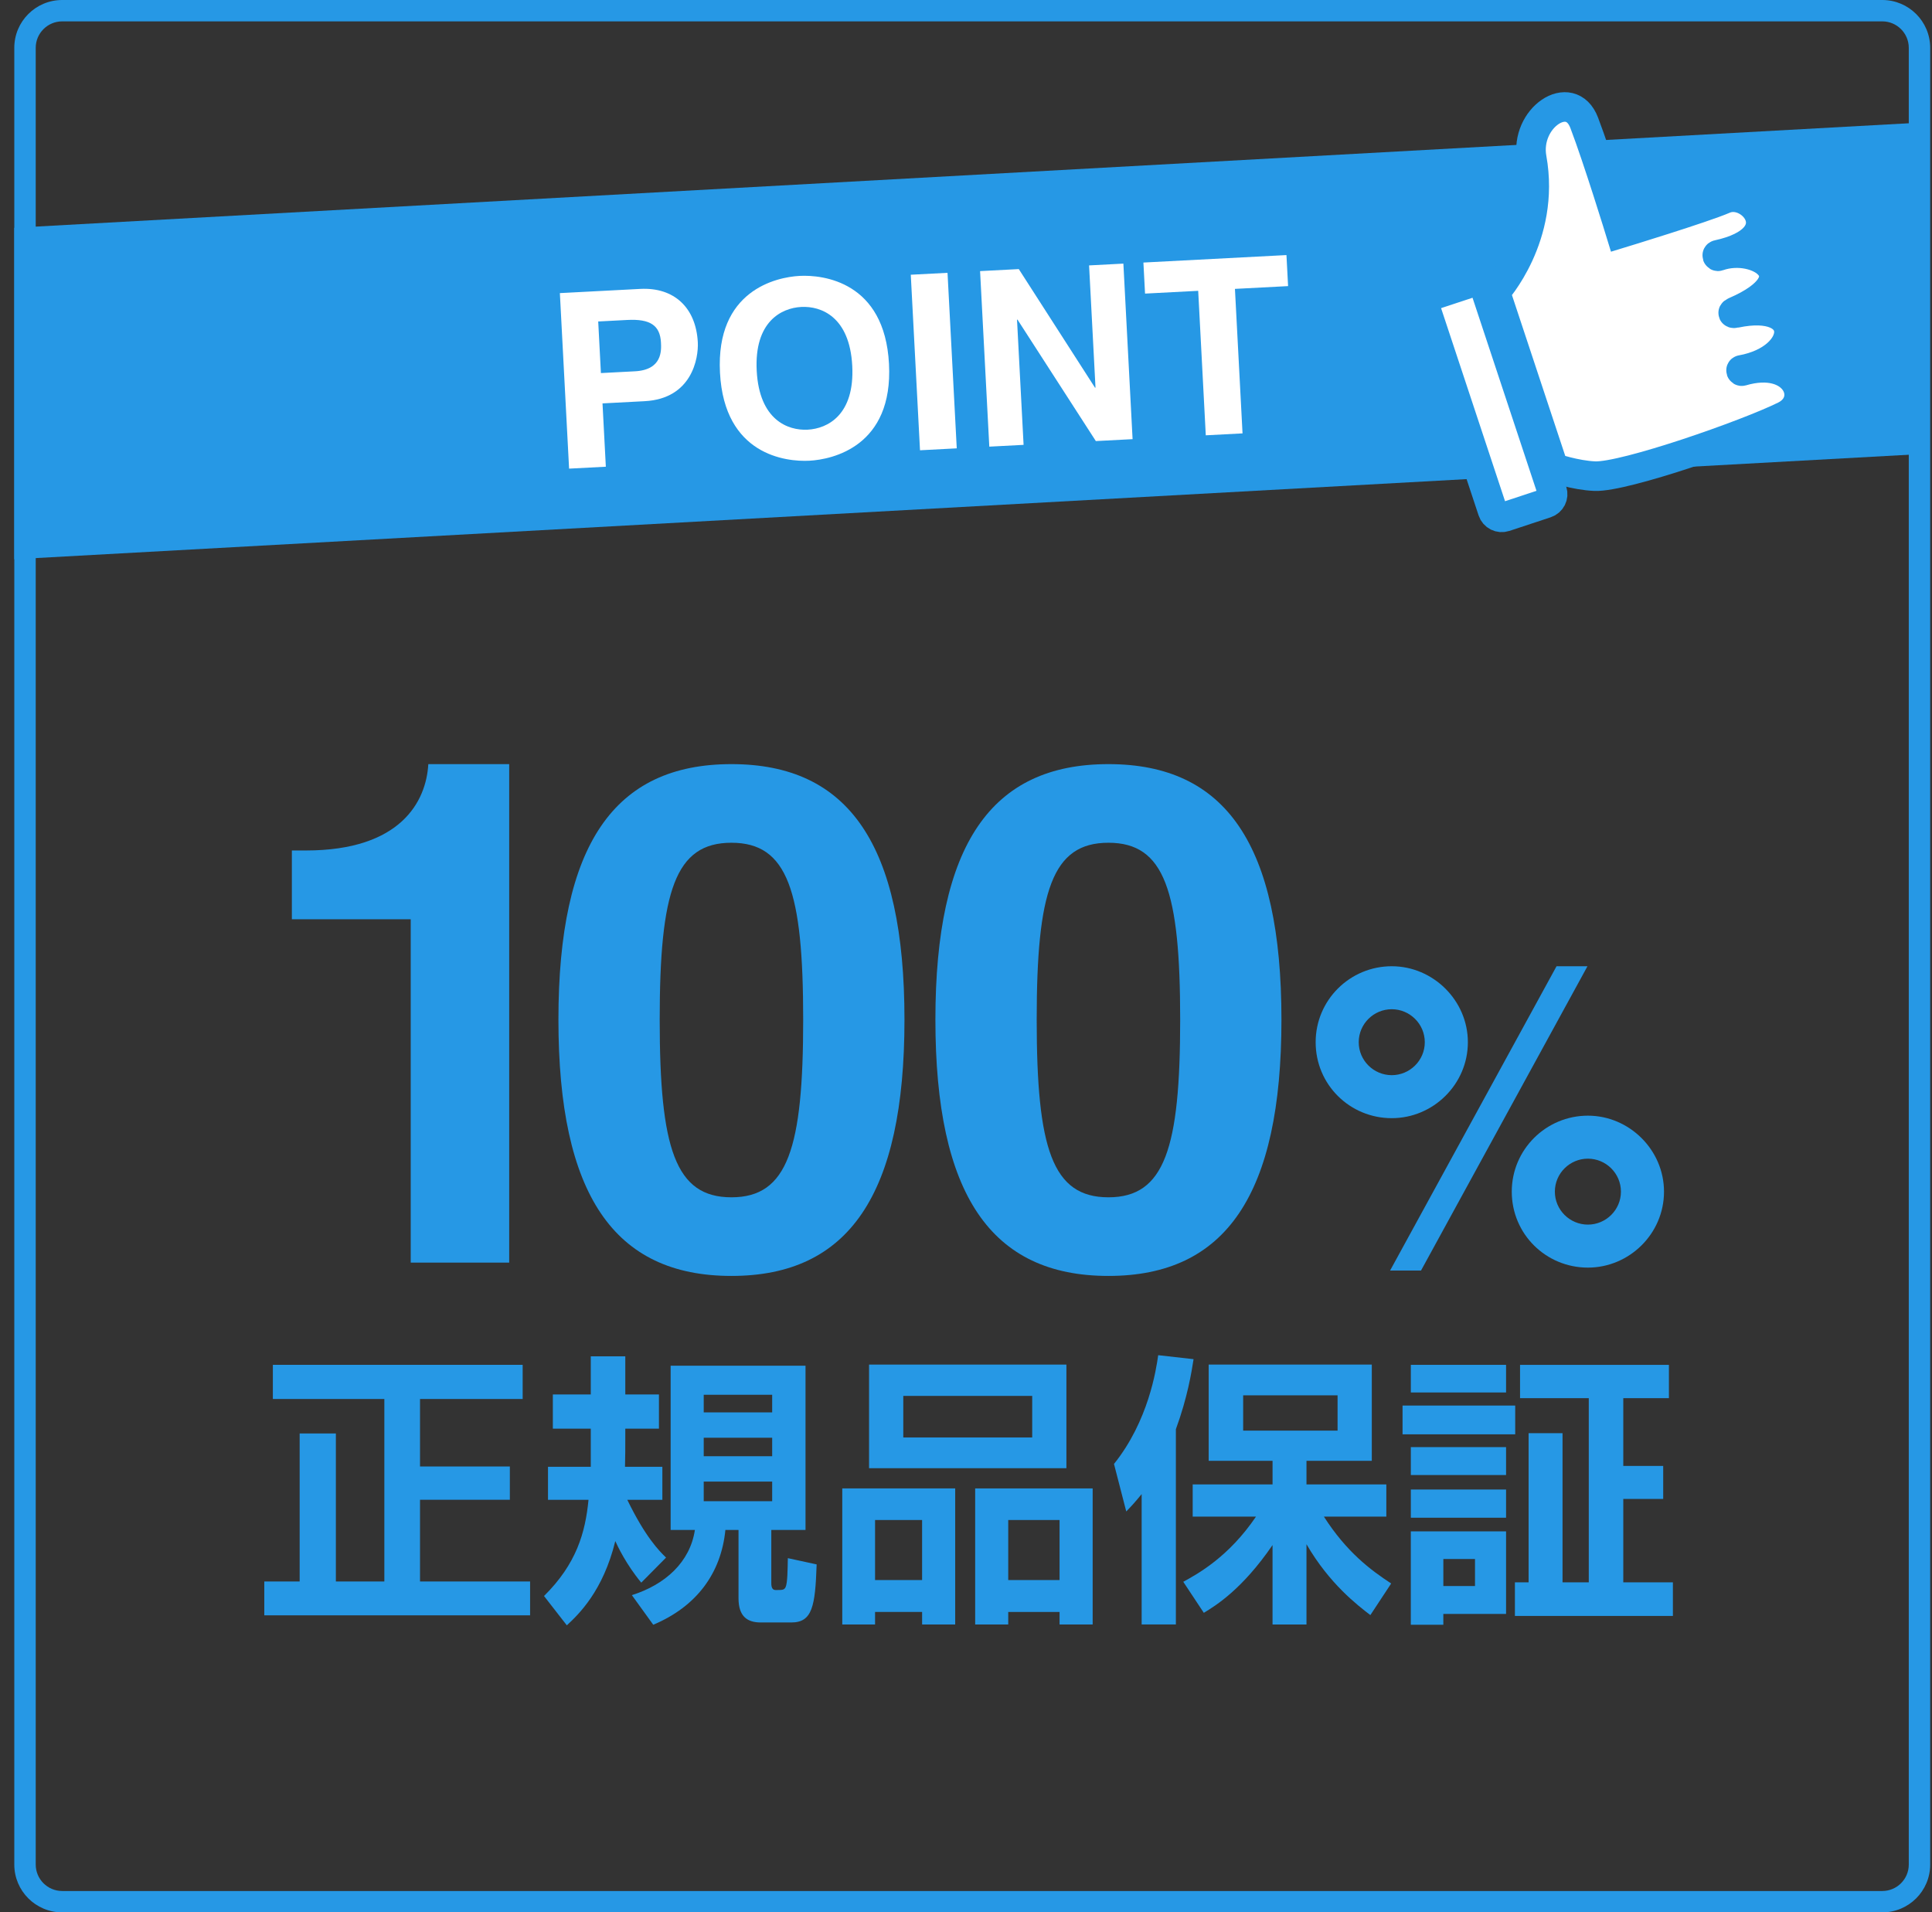 <svg width="98" height="97" viewBox="0 0 98 97" fill="none" xmlns="http://www.w3.org/2000/svg">
<rect x="0" y="0" width="98" height="97" fill="#333333" stroke="none"/>
<path d="M97.421 23.032L0.725 28.367V11.554L97.421 6.219V23.032Z" fill="#2698E5"/>
<path d="M95.479 1.084C96.219 1.084 96.822 1.686 96.822 2.425V94.575C96.822 95.314 96.219 95.916 95.479 95.916H3.155C2.414 95.916 1.812 95.314 1.812 94.575V2.425C1.812 1.686 2.414 1.084 3.155 1.084H95.479ZM95.479 0H3.155C1.813 0 0.725 1.086 0.725 2.425V94.575C0.725 95.914 1.813 97 3.155 97H95.479C96.82 97 97.908 95.914 97.908 94.575V2.425C97.908 1.086 96.82 0 95.479 0Z" fill="#2698E5"/>
<path d="M14.805 43.138H15.518C20.335 43.138 21.62 40.645 21.726 38.758H25.829V64.042H20.834V46.628H14.805V43.138Z" fill="#2698E5"/>
<path d="M37.102 38.758C43.061 38.758 45.879 42.853 45.879 51.72C45.879 60.588 43.06 64.718 37.102 64.718C31.145 64.718 28.326 60.588 28.326 51.72C28.326 42.853 31.145 38.758 37.102 38.758ZM37.102 60.73C39.957 60.73 40.741 58.237 40.741 51.72C40.741 45.204 39.957 42.746 37.102 42.746C34.248 42.746 33.463 45.203 33.463 51.72C33.463 58.237 34.248 60.73 37.102 60.73Z" fill="#2698E5"/>
<path d="M56.225 38.758C62.183 38.758 65.001 42.853 65.001 51.72C65.001 60.588 62.182 64.718 56.225 64.718C50.267 64.718 47.448 60.588 47.448 51.72C47.448 42.853 50.267 38.758 56.225 38.758ZM56.225 60.73C59.079 60.73 59.864 58.237 59.864 51.72C59.864 45.204 59.079 42.746 56.225 42.746C53.37 42.746 52.586 45.203 52.586 51.72C52.586 58.237 53.37 60.73 56.225 60.73Z" fill="#2698E5"/>
<path d="M70.596 49.01C72.696 49.01 74.457 50.746 74.457 52.863C74.457 55.002 72.696 56.716 70.596 56.716C68.475 56.716 66.736 55.022 66.736 52.863C66.736 50.724 68.475 49.01 70.596 49.01ZM70.596 54.535C71.508 54.535 72.272 53.794 72.272 52.863C72.272 51.932 71.508 51.19 70.596 51.19C69.684 51.19 68.921 51.931 68.921 52.863C68.921 53.795 69.684 54.535 70.596 54.535ZM72.081 64.444H70.512L78.955 49.01H80.524L72.081 64.444ZM80.545 56.589C82.645 56.589 84.406 58.326 84.406 60.443C84.406 62.581 82.645 64.296 80.545 64.296C78.424 64.296 76.684 62.602 76.684 60.443C76.684 58.304 78.424 56.589 80.545 56.589ZM80.545 62.115C81.458 62.115 82.221 61.374 82.221 60.443C82.221 59.511 81.458 58.77 80.545 58.77C79.632 58.77 78.87 59.511 78.87 60.443C78.87 61.374 79.633 62.115 80.545 62.115Z" fill="#2698E5"/>
<path d="M13.841 69.228H26.512V70.961H21.305V74.383H25.862V76.072H21.305V80.216H26.889V81.934H13.406V80.216H15.2V72.708H17.037V80.216H19.496V70.961H13.84L13.841 69.228Z" fill="#2698E5"/>
<path d="M32.528 80.275C31.761 79.351 31.313 78.398 31.211 78.167C30.59 80.707 29.345 81.892 28.752 82.44L27.595 80.953C29.244 79.322 29.692 77.734 29.852 76.073H27.797V74.398H29.967V72.464H28.043V70.731H29.967V68.797H31.718V70.731H33.425V72.464H31.718V72.882C31.718 73.301 31.718 73.965 31.703 74.398H33.598V76.073H31.819C32.73 77.95 33.425 78.657 33.786 79.004L32.528 80.275ZM40.86 69.273V77.603H39.124V80.303C39.124 80.52 39.182 80.65 39.342 80.65C39.688 80.65 39.775 80.65 39.848 80.505C39.949 80.289 39.949 79.639 39.963 79.033L41.424 79.35C41.352 81.473 41.207 82.295 40.137 82.295H38.589C37.894 82.295 37.461 81.978 37.461 81.068V77.603H36.795C36.579 79.798 35.334 81.487 33.136 82.411L32.051 80.909C33.743 80.375 35.002 79.235 35.248 77.603H34.018V69.272H40.861L40.86 69.273ZM35.696 70.745V71.64H39.168V70.745H35.696ZM35.696 72.925V73.864H39.168V72.925H35.696ZM35.696 75.149V76.145H39.168V75.149H35.696Z" fill="#2698E5"/>
<path d="M42.724 75.495H48.452V82.397H46.774V81.761H44.387V82.397H42.724V75.495ZM44.083 69.215H54.093V74.47H44.083V69.215ZM44.387 80.144H46.773V77.098H44.387V80.144ZM45.819 72.911H52.358V70.803H45.819V72.911ZM53.746 82.397V81.762H51.142V82.397H49.465V75.496H55.425V82.397H53.746ZM51.142 80.144H53.746V77.098H51.142V80.144Z" fill="#2698E5"/>
<path d="M57.91 75.784C57.577 76.189 57.462 76.319 57.129 76.665L56.507 74.254C58.258 72.074 58.648 69.46 58.749 68.738L60.543 68.94C60.442 69.59 60.239 70.875 59.646 72.492V82.397H57.91V75.784V75.784ZM60.022 80.231C60.76 79.827 62.321 78.975 63.711 76.925H60.499V75.294H64.55V74.095H61.31V69.215H69.584V74.095H66.271V75.294H70.321V76.925H67.153C68.311 78.73 69.511 79.625 70.567 80.318L69.511 81.921C68.874 81.43 67.442 80.347 66.271 78.326V82.398H64.549V78.369C63.016 80.607 61.685 81.43 61.063 81.806L60.021 80.232L60.022 80.231ZM63.059 70.774V72.564H67.848V70.774H63.059Z" fill="#2698E5"/>
<path d="M71.144 71.293H76.858V72.752H71.144V71.293ZM71.564 69.228H76.395V70.629H71.564V69.228ZM71.564 73.401H76.395V74.817H71.564V73.401ZM71.564 75.552H76.395V76.982H71.564V75.552ZM71.564 77.675H76.395V81.862H73.212V82.411H71.563V77.675H71.564ZM73.213 79.076V80.447H74.819V79.076H73.213ZM80.59 70.918H77.104V69.229H84.655V70.918H82.34V74.355H84.365V76.029H82.34V80.26H84.857V81.964H76.843V80.26H77.538V72.694H79.259V80.26H80.59V70.918Z" fill="#2698E5"/>
<path d="M74.708 14.308L72.612 15C72.357 15.084 72.219 15.358 72.303 15.613L75.714 25.909C75.798 26.163 76.073 26.301 76.328 26.217L78.424 25.525C78.679 25.441 78.817 25.166 78.733 24.912L75.322 14.616C75.238 14.362 74.963 14.224 74.708 14.308Z" fill="white" stroke="#2698E5" stroke-width="1.5" stroke-miterlimit="10"/>
<path d="M75.852 14.813C75.852 14.813 78.415 12.017 77.698 8.028C77.331 5.986 79.662 4.408 80.356 6.222C81.05 8.036 82.214 11.831 82.214 11.831C82.214 11.831 86.4 10.554 87.457 10.096C88.88 9.48 90.956 12.097 87.135 12.924C87.082 12.935 87.107 13.015 87.158 12.997C89.152 12.284 91.912 14.121 88.003 15.807C87.87 15.864 87.891 15.911 88.034 15.88C91.692 15.106 91.502 18.196 88.335 18.763C88.294 18.77 88.317 18.837 88.357 18.825C91.112 18.012 92.061 20.329 90.534 21.089C88.63 22.035 82.408 24.21 80.9 24.151C79.893 24.111 78.806 23.727 78.806 23.727L75.852 14.813Z" fill="white" stroke="#2698E5" stroke-width="1.5" stroke-miterlimit="10"/>
<path d="M30.731 23.673L28.867 23.77L28.399 14.867L32.475 14.654C34.202 14.563 35.303 15.613 35.396 17.361C35.438 18.167 35.097 20.224 32.7 20.349L30.562 20.461L30.731 23.673ZM32.208 18.833C33.6 18.76 33.548 17.768 33.527 17.371C33.481 16.502 32.978 16.169 31.822 16.229L30.344 16.306L30.481 18.923L32.208 18.833Z" fill="white"/>
<path d="M40.561 13.994C41.741 13.933 44.874 14.278 45.094 18.457C45.313 22.636 42.233 23.307 41.053 23.369C39.873 23.43 36.74 23.085 36.521 18.905C36.301 14.727 39.381 14.056 40.561 13.994ZM40.97 21.794C41.977 21.742 43.36 21.047 43.23 18.554C43.099 16.062 41.65 15.516 40.643 15.569C39.637 15.622 38.253 16.316 38.384 18.808C38.515 21.301 39.964 21.847 40.97 21.794Z" fill="white"/>
<path d="M48.531 22.741L46.667 22.839L46.199 13.935L48.063 13.838L48.531 22.741Z" fill="white"/>
<path d="M55.243 13.462L56.983 13.371L57.45 22.275L55.586 22.372L51.613 16.213L51.588 16.214L51.921 22.564L50.182 22.655L49.714 13.751L51.678 13.649L55.544 19.664L55.569 19.663L55.243 13.462Z" fill="white"/>
<path d="M63.027 21.982L61.163 22.08L60.778 14.751L58.082 14.892L57.999 13.317L65.255 12.938L65.338 14.512L62.642 14.653L63.027 21.982Z" fill="white"/>
</svg>
